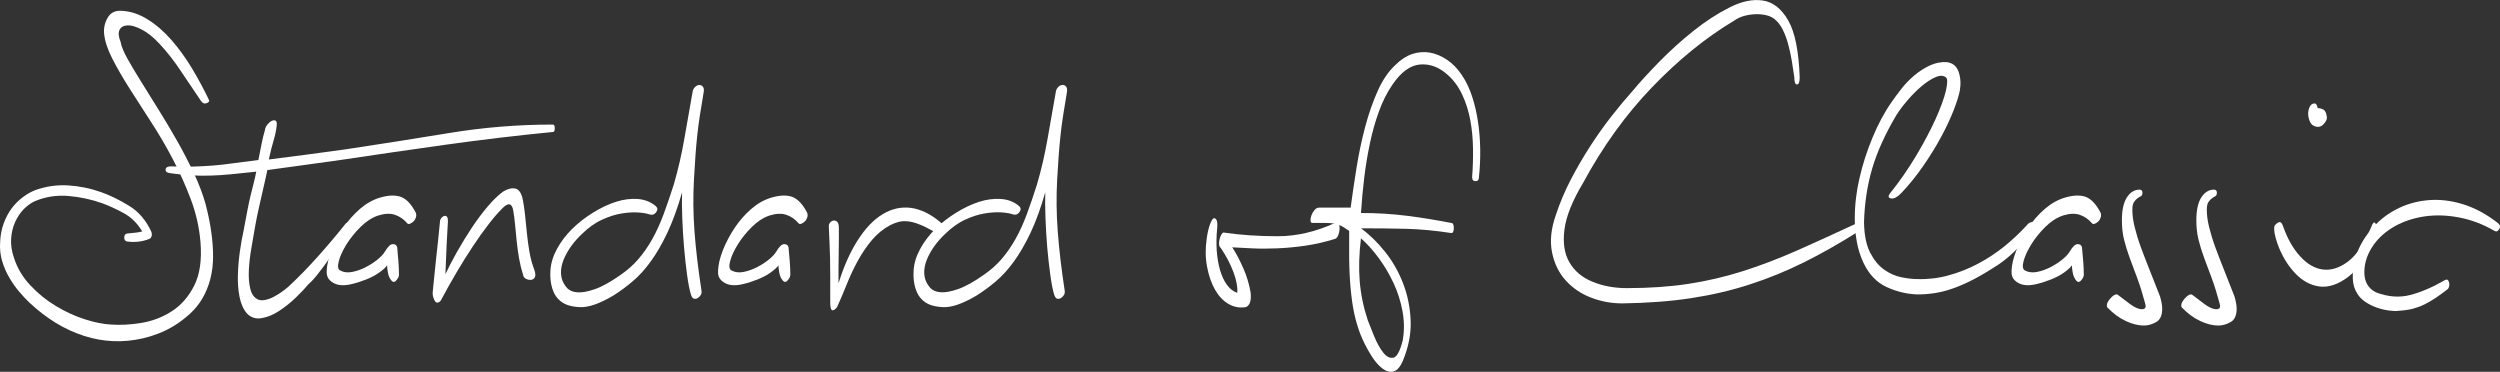 <?xml version="1.0" encoding="utf-8"?>
<!-- Generator: Adobe Illustrator 16.0.0, SVG Export Plug-In . SVG Version: 6.00 Build 0)  -->
<!DOCTYPE svg PUBLIC "-//W3C//DTD SVG 1.1//EN" "http://www.w3.org/Graphics/SVG/1.1/DTD/svg11.dtd">
<svg version="1.1" id="Layer_1" xmlns="http://www.w3.org/2000/svg" xmlns:xlink="http://www.w3.org/1999/xlink" x="0px" y="0px"
	 width="83.41px" height="12.405px" viewBox="0 0 83.41 12.405" enable-background="new 0 0 83.41 12.405" xml:space="preserve">
<rect x="0" y="0" width="83.41" height="12.405" fill="#333333" stroke="none"/>
<g>
	<path fill="#FFFFFF" d="M6.857,6.803c0.168,0.635,0.252,1.218,0.252,1.748s-0.12,1.002-0.36,1.412
		c-0.112,0.188-0.248,0.356-0.408,0.503s-0.33,0.276-0.51,0.389c-0.18,0.111-0.362,0.203-0.546,0.273
		c-0.184,0.071-0.356,0.124-0.516,0.16c-0.665,0.152-1.318,0.126-1.962-0.081c-0.644-0.205-1.25-0.573-1.818-1.103
		c-0.112-0.106-0.228-0.23-0.348-0.371c-0.12-0.141-0.23-0.296-0.33-0.469c-0.1-0.169-0.18-0.354-0.24-0.554
		C0.011,8.51-0.011,8.298,0.005,8.075c0.008-0.223,0.048-0.433,0.12-0.627c0.072-0.193,0.162-0.361,0.27-0.504
		c0.108-0.141,0.228-0.262,0.36-0.36c0.132-0.1,0.27-0.18,0.414-0.238c0.36-0.13,0.73-0.183,1.11-0.16
		c0.38,0.024,0.75,0.101,1.11,0.23c0.296,0.106,0.602,0.256,0.918,0.451c0.316,0.192,0.562,0.479,0.738,0.855
		C5.069,7.78,5.073,7.834,5.057,7.88c-0.016,0.048-0.04,0.078-0.072,0.09c-0.232,0.093-0.48,0.123-0.744,0.087
		C4.177,8.045,4.145,8.001,4.145,7.923c0-0.074,0.032-0.119,0.096-0.132C4.329,7.78,4.413,7.771,4.493,7.766
		c0.08-0.006,0.164-0.021,0.252-0.044c-0.16-0.271-0.364-0.474-0.612-0.608C3.885,6.978,3.649,6.87,3.425,6.786
		c-0.36-0.129-0.738-0.212-1.134-0.247C1.895,6.504,1.517,6.562,1.157,6.715c-0.128,0.06-0.25,0.148-0.366,0.265
		C0.675,7.098,0.579,7.243,0.503,7.413C0.427,7.583,0.383,7.769,0.371,7.97c-0.012,0.199,0.018,0.404,0.09,0.617
		C0.573,8.94,0.757,9.251,1.013,9.521c0.256,0.273,0.54,0.502,0.852,0.689c0.312,0.188,0.632,0.337,0.96,0.441
		c0.328,0.106,0.62,0.165,0.876,0.177c0.304,0.023,0.64,0.006,1.008-0.053c0.368-0.06,0.708-0.188,1.02-0.389
		c0.312-0.199,0.562-0.485,0.75-0.855c0.188-0.371,0.258-0.856,0.21-1.457c-0.04-0.481-0.146-0.952-0.318-1.412
		c-0.172-0.46-0.372-0.905-0.6-1.342C5.543,4.885,5.299,4.467,5.039,4.068c-0.26-0.399-0.502-0.777-0.726-1.129
		c-0.224-0.354-0.414-0.685-0.57-0.99C3.587,1.643,3.497,1.367,3.473,1.12C3.457,0.93,3.497,0.755,3.593,0.59
		c0.096-0.166,0.248-0.241,0.456-0.23c0.296,0.013,0.586,0.106,0.87,0.283c0.284,0.175,0.55,0.405,0.798,0.688
		c0.248,0.283,0.478,0.601,0.69,0.953c0.212,0.354,0.402,0.707,0.57,1.061c0.016,0.034-0.012,0.067-0.084,0.098
		C6.821,3.47,6.757,3.445,6.701,3.361C6.469,3.019,6.243,2.684,6.023,2.355c-0.22-0.33-0.45-0.623-0.69-0.882
		c-0.208-0.224-0.408-0.387-0.6-0.485C4.541,0.887,4.381,0.84,4.253,0.846c-0.128,0.007-0.216,0.056-0.264,0.15
		c-0.048,0.095-0.036,0.23,0.036,0.406c0.024,0.141,0.1,0.327,0.228,0.557c0.128,0.229,0.282,0.489,0.462,0.776
		c0.18,0.288,0.376,0.604,0.588,0.945c0.212,0.34,0.418,0.687,0.618,1.04c0.2,0.354,0.384,0.71,0.552,1.068
		C6.641,6.148,6.769,6.486,6.857,6.803z"/>
	<path fill="#FFFFFF" d="M18.449,4.156c0.04,0,0.06,0.041,0.06,0.123s-0.02,0.124-0.06,0.124c-1.2,0.117-2.39,0.26-3.57,0.424
		c-1.18,0.165-2.354,0.336-3.522,0.511c-0.44,0.061-0.846,0.115-1.218,0.169C9.767,5.559,9.361,5.615,8.921,5.674
		C8.897,5.792,8.871,5.91,8.843,6.028c-0.028,0.117-0.058,0.25-0.09,0.396C8.721,6.571,8.683,6.74,8.639,6.926
		c-0.044,0.19-0.09,0.42-0.138,0.69c-0.032,0.188-0.07,0.407-0.114,0.66S8.315,8.774,8.303,9.01
		C8.291,9.246,8.307,9.456,8.351,9.636c0.043,0.184,0.134,0.305,0.27,0.362c0.064,0.024,0.14,0.027,0.228,0.009
		c0.088-0.018,0.178-0.049,0.27-0.097c0.092-0.048,0.184-0.102,0.276-0.168c0.092-0.063,0.17-0.127,0.234-0.184
		c0.32-0.296,0.648-0.631,0.984-1.008c0.336-0.376,0.644-0.741,0.924-1.095c0.08-0.059,0.122-0.047,0.126,0.036
		c0.004,0.082-0.014,0.152-0.054,0.211c-0.08,0.118-0.174,0.261-0.282,0.424c-0.108,0.166-0.222,0.334-0.342,0.503
		c-0.12,0.171-0.242,0.336-0.366,0.494c-0.124,0.16-0.234,0.28-0.33,0.362c-0.096,0.118-0.232,0.262-0.408,0.433
		c-0.176,0.171-0.362,0.32-0.558,0.449c-0.196,0.131-0.392,0.213-0.588,0.247c-0.196,0.036-0.362-0.017-0.498-0.158
		c-0.12-0.141-0.202-0.327-0.246-0.556C7.947,9.672,7.929,9.428,7.937,9.169c0.008-0.259,0.03-0.519,0.066-0.777
		s0.078-0.494,0.126-0.705c0.048-0.261,0.09-0.483,0.126-0.671C8.291,6.828,8.327,6.66,8.363,6.513s0.07-0.283,0.102-0.407
		c0.032-0.123,0.06-0.249,0.084-0.379c-0.32,0.036-0.604,0.064-0.852,0.088c-0.248,0.024-0.48,0.039-0.696,0.044
		c-0.216,0.006-0.426,0.003-0.63-0.008c-0.204-0.012-0.426-0.036-0.666-0.07c-0.128-0.012-0.188-0.054-0.18-0.124
		C5.533,5.584,5.593,5.55,5.705,5.55c0.248,0.012,0.484,0.015,0.708,0.009c0.224-0.006,0.45-0.018,0.678-0.034
		C7.319,5.506,7.557,5.48,7.805,5.444c0.248-0.034,0.52-0.07,0.816-0.106c0.04-0.198,0.076-0.382,0.108-0.546
		c0.032-0.165,0.068-0.313,0.108-0.442c0.008-0.07,0.036-0.135,0.084-0.193c0.048-0.06,0.096-0.1,0.144-0.124
		c0.048-0.022,0.09-0.027,0.126-0.009s0.05,0.068,0.042,0.151c-0.016,0.164-0.05,0.332-0.102,0.503
		C9.079,4.846,9.025,5.062,8.969,5.321c0.472-0.058,0.904-0.115,1.296-0.167c0.392-0.055,0.808-0.109,1.248-0.169
		c1.168-0.176,2.324-0.358,3.468-0.546C16.125,4.25,17.281,4.156,18.449,4.156z"/>
	<path fill="#FFFFFF" d="M13.876,7.105c0.016,0.046,0.016,0.096,0,0.149c-0.016,0.052-0.042,0.098-0.078,0.132
		c-0.036,0.035-0.076,0.062-0.12,0.079c-0.044,0.019-0.078,0.01-0.102-0.027c-0.112-0.129-0.246-0.22-0.402-0.272
		c-0.156-0.052-0.342-0.043-0.558,0.025c-0.208,0.072-0.404,0.198-0.588,0.381s-0.34,0.376-0.468,0.582
		c-0.128,0.207-0.214,0.395-0.258,0.565c-0.044,0.17-0.026,0.273,0.054,0.308c0.112,0.061,0.244,0.075,0.396,0.046
		c0.152-0.03,0.302-0.083,0.45-0.159c0.148-0.076,0.28-0.162,0.396-0.257c0.116-0.094,0.198-0.182,0.246-0.265
		c0.096-0.164,0.184-0.247,0.264-0.247s0.128,0.036,0.144,0.106c0.016,0.165,0.03,0.327,0.042,0.485s0.018,0.303,0.018,0.433
		c0,0.059-0.032,0.123-0.096,0.193c-0.064,0.072-0.128,0.054-0.192-0.051c-0.04-0.061-0.068-0.137-0.084-0.23
		c-0.016-0.095-0.024-0.171-0.024-0.229c-0.048,0.07-0.134,0.149-0.258,0.238c-0.124,0.088-0.266,0.164-0.426,0.229
		c-0.16,0.063-0.324,0.118-0.492,0.158c-0.168,0.042-0.316,0.051-0.444,0.026c-0.112-0.023-0.208-0.072-0.288-0.149
		c-0.08-0.076-0.116-0.18-0.108-0.31c0.008-0.211,0.062-0.443,0.162-0.696s0.23-0.5,0.39-0.741c0.16-0.241,0.346-0.454,0.558-0.637
		s0.438-0.309,0.678-0.379c0.28-0.082,0.512-0.088,0.696-0.019C13.568,6.645,13.732,6.821,13.876,7.105z"/>
	<path fill="#FFFFFF" d="M17.836,9.027c0.032,0.106,0.034,0.185,0.006,0.23c-0.028,0.047-0.07,0.074-0.126,0.08
		c-0.056,0.006-0.112-0.006-0.168-0.036c-0.056-0.028-0.088-0.073-0.096-0.132c-0.056-0.177-0.1-0.354-0.132-0.539
		c-0.032-0.181-0.058-0.367-0.078-0.556s-0.038-0.371-0.054-0.548c-0.016-0.175-0.036-0.336-0.06-0.477
		c-0.041-0.271-0.16-0.305-0.36-0.106c-0.144,0.143-0.3,0.322-0.468,0.54c-0.168,0.217-0.342,0.461-0.522,0.733
		c-0.18,0.27-0.362,0.56-0.546,0.873c-0.184,0.312-0.36,0.626-0.528,0.943c-0.088,0.094-0.158,0.088-0.21-0.017
		c-0.052-0.106-0.07-0.206-0.054-0.301c0.024-0.224,0.044-0.424,0.06-0.601c0.016-0.176,0.034-0.35,0.054-0.52
		c0.02-0.171,0.04-0.354,0.06-0.549c0.02-0.192,0.042-0.414,0.066-0.661c0-0.034,0.014-0.071,0.042-0.106
		c0.028-0.034,0.06-0.059,0.096-0.07c0.036-0.011,0.066-0.006,0.09,0.019c0.024,0.023,0.036,0.075,0.036,0.158
		c-0.016,0.235-0.03,0.491-0.042,0.768c-0.012,0.277-0.026,0.609-0.042,0.997c0.104-0.223,0.234-0.473,0.39-0.75
		c0.156-0.276,0.32-0.543,0.492-0.802c0.172-0.26,0.348-0.494,0.528-0.707c0.18-0.213,0.35-0.376,0.51-0.494
		c0.152-0.095,0.288-0.129,0.408-0.106c0.12,0.023,0.204,0.141,0.252,0.354c0.032,0.164,0.058,0.342,0.078,0.529
		c0.02,0.189,0.04,0.386,0.06,0.592s0.048,0.415,0.084,0.626C17.698,8.605,17.756,8.816,17.836,9.027z"/>
	<path fill="#FFFFFF" d="M23.477,3.08c-0.048,0.281-0.09,0.537-0.126,0.767c-0.036,0.23-0.066,0.46-0.09,0.69
		c-0.024,0.228-0.044,0.458-0.06,0.687c-0.016,0.229-0.032,0.485-0.048,0.769c-0.032,0.564-0.026,1.142,0.018,1.73
		c0.043,0.588,0.122,1.247,0.234,1.978c0.008,0.058-0.002,0.109-0.03,0.149c-0.028,0.041-0.062,0.074-0.102,0.098
		c-0.04,0.022-0.08,0.028-0.12,0.017c-0.04-0.011-0.072-0.053-0.096-0.123c-0.048-0.152-0.092-0.374-0.132-0.662
		c-0.04-0.289-0.074-0.597-0.102-0.927c-0.028-0.331-0.048-0.658-0.06-0.988c-0.012-0.331-0.014-0.612-0.006-0.848
		c-0.152,0.528-0.316,0.979-0.492,1.351c-0.176,0.37-0.36,0.689-0.552,0.953c-0.192,0.265-0.392,0.486-0.6,0.661
		c-0.208,0.179-0.424,0.336-0.648,0.478c-0.456,0.27-0.826,0.4-1.11,0.388c-0.284-0.012-0.498-0.075-0.642-0.192
		c-0.136-0.106-0.232-0.25-0.288-0.435c-0.056-0.181-0.076-0.385-0.06-0.608c0.016-0.236,0.09-0.475,0.222-0.716
		c0.132-0.24,0.3-0.46,0.504-0.661s0.434-0.379,0.69-0.538c0.256-0.16,0.51-0.28,0.762-0.362c0.252-0.082,0.496-0.113,0.732-0.097
		c0.236,0.018,0.438,0.097,0.606,0.239c0.064,0.057,0.068,0.126,0.012,0.202s-0.124,0.102-0.204,0.079
		c-0.096-0.034-0.228-0.059-0.396-0.07s-0.356,0-0.564,0.036c-0.208,0.034-0.426,0.105-0.654,0.211
		c-0.228,0.104-0.45,0.266-0.666,0.477c-0.248,0.235-0.436,0.488-0.564,0.759c-0.128,0.271-0.16,0.519-0.096,0.743
		c0.032,0.104,0.088,0.2,0.168,0.29c0.08,0.089,0.196,0.138,0.348,0.149c0.152,0.011,0.346-0.023,0.582-0.106
		c0.236-0.081,0.522-0.24,0.858-0.476c0.224-0.154,0.42-0.326,0.588-0.521c0.168-0.192,0.322-0.414,0.462-0.661
		c0.14-0.247,0.266-0.521,0.378-0.821c0.112-0.299,0.228-0.638,0.348-1.015c0.144-0.494,0.262-1.006,0.354-1.537
		c0.092-0.528,0.182-1.04,0.27-1.534c0.008-0.072,0.036-0.13,0.084-0.179c0.048-0.046,0.096-0.068,0.144-0.068
		c0.048,0,0.088,0.02,0.12,0.061C23.484,2.936,23.493,2.997,23.477,3.08z"/>
	<path fill="#FFFFFF" d="M26.933,7.105c0.016,0.046,0.016,0.096,0,0.149c-0.016,0.052-0.042,0.098-0.078,0.132
		c-0.036,0.035-0.076,0.062-0.12,0.079c-0.044,0.019-0.078,0.01-0.102-0.027c-0.112-0.129-0.246-0.22-0.402-0.272
		c-0.156-0.052-0.342-0.043-0.558,0.025c-0.208,0.072-0.404,0.198-0.588,0.381s-0.34,0.376-0.468,0.582
		c-0.128,0.207-0.214,0.395-0.258,0.565c-0.044,0.17-0.026,0.273,0.054,0.308c0.112,0.061,0.244,0.075,0.396,0.046
		c0.152-0.03,0.302-0.083,0.45-0.159c0.148-0.076,0.28-0.162,0.396-0.257c0.116-0.094,0.198-0.182,0.246-0.265
		c0.096-0.164,0.184-0.247,0.264-0.247s0.128,0.036,0.144,0.106c0.016,0.165,0.03,0.327,0.042,0.485s0.018,0.303,0.018,0.433
		c0,0.059-0.032,0.123-0.096,0.193c-0.064,0.072-0.128,0.054-0.192-0.051c-0.04-0.061-0.068-0.137-0.084-0.23
		c-0.016-0.095-0.024-0.171-0.024-0.229c-0.048,0.07-0.134,0.149-0.258,0.238c-0.124,0.088-0.266,0.164-0.426,0.229
		c-0.16,0.063-0.324,0.118-0.492,0.158c-0.168,0.042-0.316,0.051-0.444,0.026c-0.112-0.023-0.208-0.072-0.288-0.149
		c-0.08-0.076-0.116-0.18-0.108-0.31c0.008-0.211,0.062-0.443,0.162-0.696s0.23-0.5,0.39-0.741c0.16-0.241,0.346-0.454,0.558-0.637
		s0.438-0.309,0.678-0.379c0.28-0.082,0.512-0.088,0.696-0.019C26.625,6.645,26.789,6.821,26.933,7.105z"/>
	<path fill="#FFFFFF" d="M31.384,7.421c0.048,0.035,0.072,0.077,0.072,0.123c0,0.049-0.014,0.089-0.042,0.124
		c-0.028,0.035-0.066,0.06-0.114,0.071c-0.048,0.012-0.096,0.006-0.144-0.018c-0.192-0.105-0.356-0.187-0.492-0.238
		c-0.136-0.055-0.26-0.086-0.372-0.098c-0.112-0.012-0.214-0.006-0.306,0.018C29.895,7.426,29.8,7.462,29.705,7.51
		c-0.24,0.129-0.446,0.297-0.618,0.503c-0.172,0.206-0.326,0.432-0.462,0.679C28.488,8.94,28.366,9.2,28.258,9.469
		c-0.108,0.271-0.218,0.529-0.33,0.776c-0.064,0.083-0.118,0.117-0.162,0.106c-0.044-0.012-0.066-0.1-0.066-0.265
		c0-0.33,0-0.609,0-0.839c0-0.23-0.002-0.438-0.006-0.627c-0.004-0.188-0.01-0.364-0.018-0.528
		c-0.008-0.165-0.016-0.348-0.024-0.549c0-0.046,0.016-0.088,0.048-0.123c0.032-0.035,0.07-0.055,0.114-0.061
		s0.084,0.009,0.12,0.043c0.036,0.034,0.054,0.106,0.054,0.213c0,0.095,0,0.214,0,0.361c0,0.146-0.002,0.305-0.006,0.478
		c-0.004,0.169-0.006,0.343-0.006,0.52c0,0.176,0,0.337,0,0.478c0.176-0.566,0.39-1.046,0.642-1.439
		c0.252-0.394,0.528-0.683,0.828-0.865c0.3-0.183,0.614-0.253,0.942-0.213C30.716,6.978,31.048,7.139,31.384,7.421z"/>
	<path fill="#FFFFFF" d="M35.596,3.08c-0.047,0.281-0.09,0.537-0.125,0.767c-0.037,0.23-0.066,0.46-0.09,0.69
		c-0.025,0.228-0.045,0.458-0.061,0.687c-0.016,0.229-0.031,0.485-0.049,0.769c-0.031,0.564-0.025,1.142,0.02,1.73
		c0.043,0.588,0.121,1.247,0.232,1.978c0.008,0.058-0.002,0.109-0.029,0.149c-0.027,0.041-0.063,0.074-0.102,0.098
		c-0.041,0.022-0.08,0.028-0.121,0.017c-0.039-0.011-0.07-0.053-0.096-0.123c-0.047-0.152-0.092-0.374-0.131-0.662
		c-0.041-0.289-0.074-0.597-0.104-0.927c-0.027-0.331-0.047-0.658-0.059-0.988c-0.012-0.331-0.014-0.612-0.006-0.848
		c-0.152,0.528-0.316,0.979-0.492,1.351c-0.176,0.37-0.36,0.689-0.552,0.953c-0.192,0.265-0.392,0.486-0.6,0.661
		c-0.208,0.179-0.424,0.336-0.648,0.478c-0.456,0.27-0.826,0.4-1.11,0.388c-0.284-0.012-0.498-0.075-0.642-0.192
		c-0.136-0.106-0.232-0.25-0.288-0.435c-0.056-0.181-0.076-0.385-0.06-0.608c0.016-0.236,0.09-0.475,0.222-0.716
		c0.132-0.24,0.3-0.46,0.504-0.661s0.434-0.379,0.69-0.538c0.256-0.16,0.51-0.28,0.762-0.362c0.252-0.082,0.496-0.113,0.732-0.097
		C33.63,6.654,33.833,6.733,34,6.875c0.064,0.057,0.068,0.126,0.012,0.202s-0.124,0.102-0.204,0.079
		c-0.096-0.034-0.228-0.059-0.396-0.07s-0.356,0-0.564,0.036c-0.208,0.034-0.426,0.105-0.654,0.211
		c-0.228,0.104-0.45,0.266-0.666,0.477c-0.248,0.235-0.436,0.488-0.564,0.759c-0.128,0.271-0.16,0.519-0.096,0.743
		c0.032,0.104,0.088,0.2,0.168,0.29c0.08,0.089,0.196,0.138,0.348,0.149c0.152,0.011,0.346-0.023,0.582-0.106
		c0.236-0.081,0.522-0.24,0.858-0.476c0.224-0.154,0.42-0.326,0.588-0.521c0.168-0.192,0.322-0.414,0.462-0.661
		c0.14-0.247,0.266-0.521,0.378-0.821c0.112-0.299,0.228-0.638,0.347-1.015c0.145-0.494,0.262-1.006,0.355-1.537
		c0.092-0.528,0.182-1.04,0.27-1.534c0.008-0.072,0.035-0.13,0.084-0.179c0.047-0.046,0.096-0.068,0.145-0.068
		c0.047,0,0.088,0.02,0.119,0.061C35.604,2.936,35.611,2.997,35.596,3.08z"/>
	<path fill="#FFFFFF" d="M44.544,7.438c0.064-0.034,0.106-0.025,0.126,0.027c0.02,0.054,0.028,0.115,0.024,0.186
		c-0.005,0.071-0.021,0.138-0.048,0.204c-0.028,0.063-0.063,0.104-0.103,0.115c-0.336,0.104-0.668,0.181-0.996,0.228
		c-0.328,0.048-0.642,0.076-0.941,0.088c-0.301,0.013-0.578,0.013-0.834,0c-0.257-0.012-0.477-0.022-0.66-0.034
		c0.111,0.165,0.229,0.385,0.354,0.662s0.21,0.556,0.258,0.838c0.032,0.271-0.02,0.437-0.155,0.494
		c-0.208,0.036-0.402,0-0.582-0.105c-0.181-0.106-0.33-0.266-0.45-0.477s-0.208-0.464-0.264-0.76
		c-0.057-0.293-0.061-0.605-0.013-0.934c0.024-0.19,0.061-0.349,0.108-0.478S40.46,7.292,40.5,7.28c0.096,0,0.132,0.118,0.108,0.354
		c-0.024,0.247-0.028,0.488-0.013,0.725c0.017,0.235,0.053,0.449,0.108,0.644c0.056,0.195,0.132,0.359,0.228,0.494
		c0.097,0.135,0.212,0.227,0.349,0.274c0.016-0.188-0.026-0.418-0.126-0.688c-0.101-0.271-0.242-0.541-0.426-0.813
		c-0.032-0.022-0.051-0.063-0.055-0.123c-0.004-0.058,0.002-0.118,0.019-0.175c0.016-0.061,0.036-0.109,0.06-0.151
		c0.024-0.042,0.048-0.062,0.072-0.062c0.567,0.083,1.168,0.123,1.8,0.123S43.896,7.734,44.544,7.438z"/>
	<path fill="#FFFFFF" d="M48.768,2.497c0.145,0.212,0.26,0.453,0.348,0.724c0.089,0.271,0.154,0.556,0.198,0.856
		c0.044,0.3,0.068,0.606,0.072,0.918s-0.01,0.614-0.042,0.909c0,0.095-0.038,0.141-0.114,0.141s-0.114-0.046-0.114-0.141
		c0.024-0.295,0.034-0.606,0.03-0.937c-0.004-0.329-0.034-0.646-0.09-0.952C49,3.708,48.909,3.422,48.786,3.159
		C48.661,2.893,48.5,2.673,48.3,2.497c-0.288-0.259-0.596-0.374-0.924-0.345s-0.637,0.255-0.924,0.681
		c-0.177,0.259-0.324,0.552-0.444,0.882s-0.221,0.683-0.3,1.059c-0.08,0.378-0.145,0.763-0.192,1.157
		c-0.048,0.394-0.084,0.785-0.108,1.175c0.528,0,1.046,0.031,1.555,0.096c0.508,0.065,0.994,0.146,1.458,0.237
		c0.056,0,0.084,0.058,0.084,0.17s-0.028,0.166-0.084,0.166c-0.528-0.081-1.03-0.129-1.506-0.141
		c-0.477-0.012-0.979-0.017-1.507-0.017c0.288,0.211,0.559,0.477,0.811,0.793c0.252,0.318,0.452,0.672,0.6,1.06
		c0.148,0.389,0.23,0.801,0.246,1.236c0.017,0.435-0.072,0.882-0.264,1.342c-0.072,0.163-0.152,0.27-0.24,0.317
		c-0.088,0.047-0.18,0.053-0.276,0.019c-0.096-0.036-0.189-0.101-0.281-0.195c-0.093-0.095-0.174-0.2-0.246-0.317
		c-0.112-0.177-0.212-0.362-0.3-0.557c-0.089-0.193-0.164-0.415-0.229-0.662s-0.114-0.533-0.149-0.856
		c-0.036-0.323-0.059-0.702-0.066-1.139V7.704c-0.112-0.082-0.22-0.147-0.324-0.193c-0.104-0.048-0.252-0.072-0.443-0.072h-0.456
		c-0.04,0-0.063-0.025-0.066-0.077c-0.004-0.055,0.006-0.112,0.03-0.179c0.023-0.063,0.058-0.123,0.102-0.175
		c0.044-0.054,0.098-0.081,0.162-0.081h1.044c0.056-0.422,0.122-0.87,0.198-1.342c0.076-0.47,0.172-0.922,0.288-1.358
		c0.115-0.434,0.256-0.835,0.42-1.201c0.164-0.363,0.361-0.652,0.594-0.865c0.176-0.175,0.362-0.296,0.559-0.361
		c0.195-0.063,0.392-0.078,0.588-0.044c0.195,0.035,0.386,0.115,0.569,0.239C48.46,2.117,48.624,2.284,48.768,2.497z M46.8,11.357
		c0.056-0.315,0.054-0.641-0.006-0.97c-0.061-0.328-0.16-0.645-0.3-0.943c-0.141-0.302-0.307-0.58-0.498-0.839
		c-0.192-0.259-0.389-0.478-0.589-0.654c-0.063,0.519-0.077,0.996-0.042,1.43c0.036,0.437,0.126,0.872,0.271,1.308
		c0.048,0.129,0.118,0.305,0.21,0.528c0.092,0.225,0.194,0.407,0.306,0.549c0.112,0.141,0.227,0.195,0.343,0.167
		C46.609,11.903,46.712,11.71,46.8,11.357z"/>
	<path fill="#FFFFFF" d="M61.976,7.438c0.097-0.034,0.148-0.009,0.156,0.081c0.008,0.089-0.044,0.16-0.156,0.221
		c-0.616,0.388-1.214,0.728-1.794,1.015c-0.58,0.288-1.178,0.533-1.794,0.732c-0.616,0.201-1.27,0.354-1.962,0.46
		s-1.458,0.163-2.298,0.175c-0.36,0-0.708-0.063-1.044-0.192c-0.336-0.129-0.618-0.321-0.846-0.574
		c-0.229-0.253-0.381-0.564-0.456-0.938c-0.076-0.37-0.034-0.784,0.126-1.243c0.136-0.411,0.304-0.808,0.504-1.191
		c0.2-0.382,0.414-0.751,0.642-1.104c0.229-0.354,0.464-0.686,0.708-0.998c0.244-0.311,0.482-0.597,0.714-0.856
		c0.225-0.271,0.515-0.588,0.87-0.952c0.356-0.364,0.736-0.709,1.141-1.033c0.403-0.323,0.81-0.588,1.218-0.793
		c0.408-0.207,0.78-0.283,1.116-0.23c0.336,0.052,0.615,0.273,0.84,0.661c0.224,0.39,0.352,1.019,0.384,1.89
		c0,0.165-0.03,0.248-0.09,0.248c-0.061,0-0.09-0.083-0.09-0.248C59.84,2.39,59.812,2.208,59.78,2.019
		c-0.032-0.187-0.072-0.37-0.12-0.546c-0.048-0.178-0.108-0.339-0.181-0.485c-0.071-0.148-0.168-0.269-0.287-0.362
		c-0.08-0.06-0.177-0.101-0.288-0.124c-0.112-0.024-0.232-0.033-0.36-0.027c-0.128,0.007-0.252,0.027-0.372,0.062
		s-0.228,0.089-0.324,0.158C56.904,1.26,55.994,2,55.118,2.912s-1.643,1.974-2.298,3.187c-0.36,0.599-0.568,1.12-0.624,1.562
		c-0.057,0.442,0,0.808,0.168,1.095c0.168,0.288,0.424,0.503,0.768,0.644c0.344,0.142,0.728,0.213,1.152,0.213
		c0.744,0,1.426-0.047,2.046-0.142s1.226-0.235,1.817-0.424c0.593-0.188,1.194-0.418,1.807-0.688
		C60.566,8.087,61.24,7.78,61.976,7.438z"/>
	<path fill="#FFFFFF" d="M64.928,2.585c-0.088-0.072-0.206-0.075-0.354-0.009c-0.147,0.063-0.302,0.164-0.462,0.299
		s-0.315,0.292-0.468,0.469c-0.152,0.176-0.276,0.342-0.372,0.494c-0.376,0.635-0.646,1.232-0.81,1.791
		c-0.164,0.559-0.254,1.156-0.271,1.792c0.008,0.425,0.076,0.76,0.204,1.007s0.282,0.436,0.462,0.564
		c0.181,0.129,0.37,0.216,0.57,0.256c0.2,0.041,0.38,0.063,0.54,0.063c0.359,0.011,0.71-0.03,1.05-0.125
		c0.34-0.094,0.666-0.223,0.979-0.389c0.312-0.165,0.605-0.358,0.882-0.581c0.275-0.225,0.525-0.46,0.75-0.707
		c0.023-0.035,0.056-0.063,0.096-0.081c0.04-0.017,0.076-0.025,0.108-0.025c0.031,0,0.052,0.015,0.06,0.044
		c0.008,0.03-0.004,0.074-0.036,0.133c-0.112,0.199-0.274,0.415-0.486,0.645c-0.212,0.23-0.438,0.426-0.678,0.591
		c-0.304,0.199-0.58,0.365-0.828,0.496c-0.248,0.129-0.479,0.23-0.695,0.307c-0.217,0.078-0.423,0.13-0.618,0.16
		c-0.196,0.03-0.391,0.044-0.582,0.044c-0.353-0.012-0.694-0.095-1.026-0.247c-0.332-0.153-0.59-0.425-0.773-0.813
		c-0.104-0.223-0.179-0.462-0.223-0.716c-0.044-0.253-0.065-0.5-0.065-0.741c0-0.24,0.014-0.476,0.042-0.705
		c0.027-0.229,0.065-0.444,0.113-0.646c0.104-0.458,0.25-0.914,0.438-1.367c0.188-0.453,0.402-0.851,0.642-1.191
		c0.08-0.118,0.185-0.26,0.313-0.424c0.128-0.165,0.271-0.314,0.432-0.451c0.16-0.135,0.332-0.247,0.517-0.335
		c0.184-0.087,0.376-0.126,0.575-0.114c0.192,0.024,0.322,0.13,0.391,0.317c0.067,0.189,0.082,0.4,0.042,0.635
		c-0.032,0.167-0.103,0.387-0.21,0.664c-0.108,0.275-0.248,0.573-0.42,0.891c-0.173,0.318-0.37,0.638-0.595,0.962
		c-0.224,0.323-0.464,0.621-0.72,0.891c-0.136,0.142-0.252,0.204-0.348,0.188c-0.096-0.019-0.108-0.075-0.036-0.17
		c0.319-0.399,0.61-0.816,0.87-1.253c0.26-0.435,0.474-0.839,0.642-1.209c0.168-0.371,0.284-0.685,0.349-0.944
		C64.979,2.785,64.983,2.631,64.928,2.585z"/>
	<path fill="#FFFFFF" d="M70.087,7.105c0.017,0.046,0.017,0.096,0,0.149c-0.016,0.052-0.042,0.098-0.077,0.132
		c-0.036,0.035-0.076,0.062-0.12,0.079c-0.044,0.019-0.078,0.01-0.103-0.027c-0.112-0.129-0.246-0.22-0.401-0.272
		c-0.156-0.052-0.343-0.043-0.559,0.025c-0.208,0.072-0.404,0.198-0.588,0.381s-0.34,0.376-0.468,0.582
		c-0.128,0.207-0.214,0.395-0.258,0.565c-0.044,0.17-0.026,0.273,0.054,0.308c0.112,0.061,0.244,0.075,0.396,0.046
		c0.152-0.03,0.303-0.083,0.45-0.159c0.148-0.076,0.28-0.162,0.396-0.257c0.115-0.094,0.198-0.182,0.246-0.265
		c0.096-0.164,0.184-0.247,0.264-0.247s0.128,0.036,0.144,0.106c0.017,0.165,0.03,0.327,0.043,0.485
		c0.012,0.158,0.018,0.303,0.018,0.433c0,0.059-0.032,0.123-0.096,0.193c-0.064,0.072-0.129,0.054-0.192-0.051
		c-0.04-0.061-0.068-0.137-0.084-0.23c-0.017-0.095-0.024-0.171-0.024-0.229c-0.048,0.07-0.134,0.149-0.258,0.238
		c-0.124,0.088-0.266,0.164-0.426,0.229c-0.16,0.063-0.324,0.118-0.492,0.158c-0.168,0.042-0.316,0.051-0.443,0.026
		c-0.112-0.023-0.209-0.072-0.288-0.149c-0.08-0.076-0.116-0.18-0.108-0.31c0.008-0.211,0.062-0.443,0.162-0.696
		c0.1-0.253,0.229-0.5,0.39-0.741s0.347-0.454,0.559-0.637s0.438-0.309,0.678-0.379c0.28-0.082,0.512-0.088,0.696-0.019
		C69.779,6.645,69.943,6.821,70.087,7.105z"/>
	<path fill="#FFFFFF" d="M71.383,6.327c0.064,0,0.097,0.035,0.097,0.105c0,0.061-0.019,0.098-0.055,0.115
		c-0.035,0.018-0.073,0.042-0.113,0.072c-0.04,0.028-0.078,0.068-0.114,0.123c-0.036,0.052-0.054,0.138-0.054,0.256
		c0,0.176,0.025,0.371,0.078,0.582c0.052,0.211,0.121,0.438,0.21,0.68c0.088,0.241,0.188,0.5,0.3,0.777
		c0.111,0.276,0.224,0.562,0.336,0.855c0.048,0.166,0.072,0.301,0.072,0.407c0,0.223-0.068,0.373-0.204,0.448
		c-0.137,0.077-0.272,0.114-0.408,0.114c-0.185,0-0.384-0.049-0.601-0.149c-0.216-0.101-0.42-0.25-0.611-0.449
		c-0.017-0.012-0.024-0.036-0.024-0.07c0-0.072,0.04-0.151,0.12-0.238c0.08-0.09,0.148-0.133,0.204-0.133
		c0.024,0,0.04,0.006,0.048,0.018c0.12,0.095,0.256,0.196,0.408,0.309c0.151,0.112,0.284,0.168,0.396,0.168
		c0.08,0,0.12-0.035,0.12-0.106c0-0.011-0.002-0.022-0.006-0.034s-0.006-0.024-0.006-0.036c-0.088-0.329-0.178-0.619-0.27-0.866
		c-0.093-0.247-0.177-0.473-0.253-0.678c-0.075-0.207-0.138-0.406-0.186-0.601c-0.048-0.195-0.072-0.408-0.072-0.644
		c0-0.342,0.056-0.598,0.168-0.769S71.215,6.327,71.383,6.327z"/>
	<path fill="#FFFFFF" d="M73.867,6.327c0.064,0,0.097,0.035,0.097,0.105c0,0.061-0.019,0.098-0.055,0.115
		c-0.035,0.018-0.073,0.042-0.113,0.072c-0.04,0.028-0.078,0.068-0.114,0.123c-0.036,0.052-0.054,0.138-0.054,0.256
		c0,0.176,0.025,0.371,0.078,0.582c0.052,0.211,0.121,0.438,0.21,0.68c0.088,0.241,0.188,0.5,0.3,0.777
		c0.111,0.276,0.224,0.562,0.336,0.855c0.048,0.166,0.072,0.301,0.072,0.407c0,0.223-0.068,0.373-0.204,0.448
		c-0.137,0.077-0.272,0.114-0.408,0.114c-0.185,0-0.384-0.049-0.601-0.149c-0.216-0.101-0.42-0.25-0.611-0.449
		c-0.017-0.012-0.024-0.036-0.024-0.07c0-0.072,0.04-0.151,0.12-0.238c0.08-0.09,0.148-0.133,0.204-0.133
		c0.024,0,0.04,0.006,0.048,0.018c0.12,0.095,0.256,0.196,0.408,0.309c0.151,0.112,0.284,0.168,0.396,0.168
		c0.08,0,0.12-0.035,0.12-0.106c0-0.011-0.002-0.022-0.006-0.034s-0.006-0.024-0.006-0.036c-0.088-0.329-0.178-0.619-0.27-0.866
		c-0.093-0.247-0.177-0.473-0.253-0.678c-0.075-0.207-0.138-0.406-0.186-0.601c-0.048-0.195-0.072-0.408-0.072-0.644
		c0-0.342,0.056-0.598,0.168-0.769S73.699,6.327,73.867,6.327z"/>
	<path fill="#FFFFFF" d="M79.111,7.581c0.04-0.105,0.073-0.159,0.102-0.159s0.05,0.029,0.066,0.089
		c0.016,0.059,0.023,0.129,0.023,0.212c0,0.082-0.012,0.147-0.036,0.193c-0.288,0.636-0.596,1.077-0.924,1.324
		s-0.644,0.354-0.948,0.319c-0.304-0.038-0.58-0.188-0.827-0.451c-0.248-0.265-0.44-0.587-0.576-0.963
		c-0.097-0.271-0.132-0.472-0.108-0.601c0.024-0.046,0.068-0.088,0.132-0.123c0.064-0.035,0.116,0.005,0.156,0.123
		c0.145,0.414,0.334,0.749,0.57,1.007c0.235,0.259,0.489,0.407,0.762,0.441c0.271,0.034,0.55-0.053,0.834-0.265
		S78.879,8.133,79.111,7.581z M77.323,3.608c0.08,0,0.147,0.018,0.204,0.054c0.056,0.035,0.092,0.117,0.107,0.247
		c0.008,0.07-0.03,0.15-0.114,0.238s-0.182,0.109-0.294,0.062c-0.071-0.022-0.126-0.076-0.161-0.158
		c-0.036-0.083-0.055-0.169-0.055-0.256c0-0.089,0.019-0.169,0.055-0.238c0.035-0.071,0.09-0.106,0.161-0.106
		c0.032,0,0.061,0.029,0.084,0.088C77.318,3.562,77.323,3.585,77.323,3.608z"/>
	<path fill="#FFFFFF" d="M81.571,9.346c0.048-0.023,0.082-0.023,0.102,0c0.021,0.022,0.034,0.056,0.042,0.098
		c0.008,0.04,0.007,0.082-0.006,0.123c-0.012,0.041-0.025,0.066-0.042,0.078c-0.151,0.117-0.29,0.218-0.414,0.302
		c-0.124,0.082-0.246,0.152-0.366,0.211c-0.119,0.059-0.248,0.106-0.384,0.143c-0.136,0.034-0.292,0.057-0.468,0.068
		c-0.088,0.014-0.198,0.009-0.33-0.009c-0.132-0.017-0.266-0.049-0.402-0.096c-0.136-0.048-0.262-0.109-0.378-0.186
		c-0.115-0.077-0.206-0.168-0.27-0.272c-0.096-0.143-0.148-0.311-0.156-0.505c-0.008-0.193,0.012-0.391,0.061-0.59
		c0.048-0.201,0.12-0.39,0.216-0.566c0.096-0.175,0.195-0.323,0.3-0.441c0.232-0.294,0.514-0.529,0.846-0.705
		c0.332-0.178,0.69-0.283,1.074-0.319c0.384-0.034,0.776,0.009,1.176,0.133c0.4,0.123,0.788,0.333,1.164,0.626
		c0.08,0.061,0.097,0.128,0.048,0.204c-0.048,0.078-0.1,0.098-0.155,0.062c-0.385-0.223-0.778-0.373-1.183-0.449
		c-0.403-0.078-0.788-0.089-1.151-0.036c-0.364,0.054-0.694,0.162-0.99,0.326c-0.296,0.167-0.532,0.371-0.708,0.618
		c-0.208,0.296-0.313,0.601-0.313,0.919c0,0.316,0.128,0.54,0.385,0.67c0.399,0.153,0.781,0.184,1.146,0.089
		S81.163,9.582,81.571,9.346z"/>
</g>
</svg>

